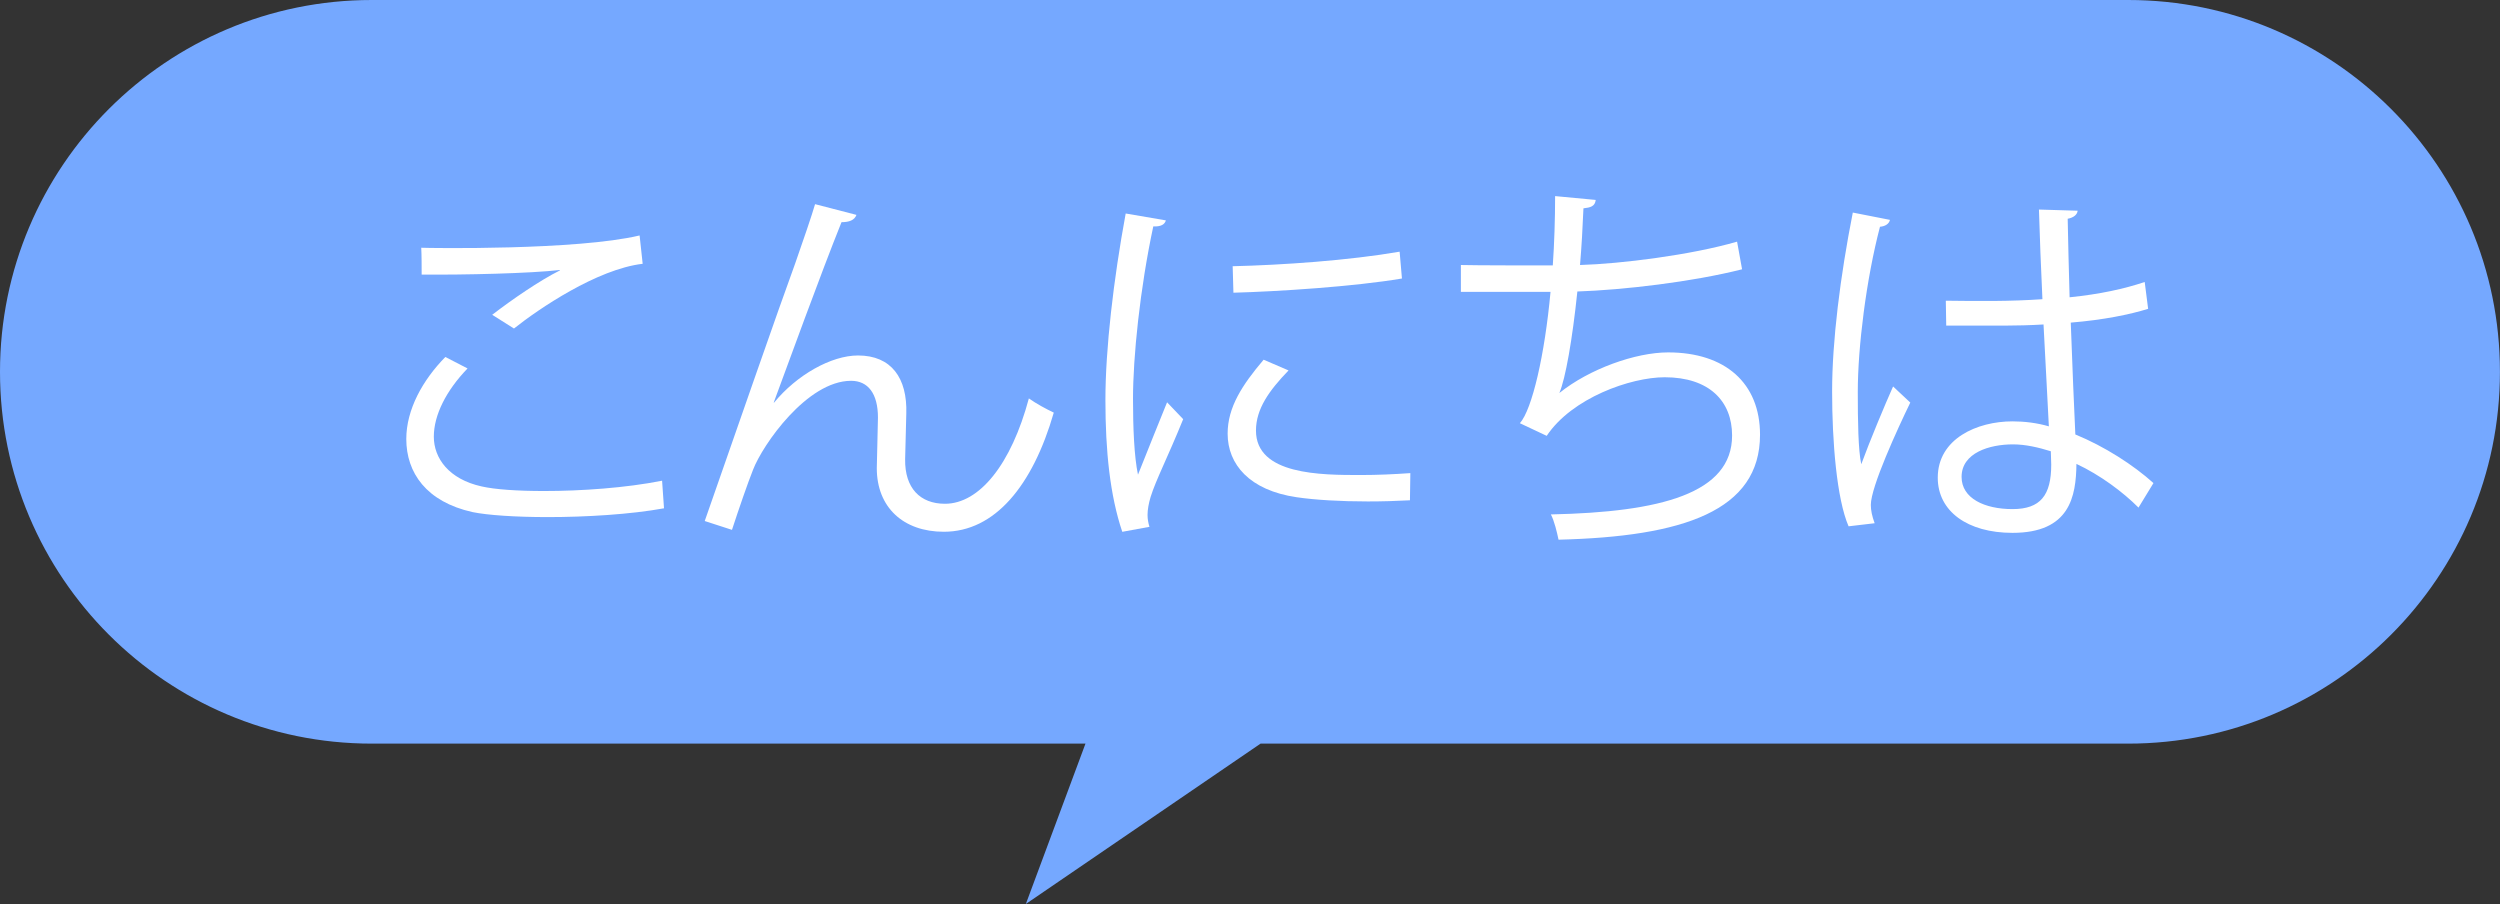 <?xml version="1.0" encoding="UTF-8"?><svg xmlns="http://www.w3.org/2000/svg" viewBox="0 0 431.4 155.99"><rect x="0" y="0" width="431.4" height="155.99" fill="#333333" stroke="none"/><defs><style>.cls-1{fill:#75a8ff;}.cls-2{fill:#fff;}</style></defs><g><path class="cls-1" d="M367.24,0H64.16C28.73,0,0,28.73,0,64.16h0c0,35.44,28.73,64.16,64.16,64.16h123.15l-10.29,27.67,40.5-27.67h149.71c35.44,0,64.16-28.73,64.16-64.16h0c0-35.44-28.73-64.16-64.16-64.16Z"/><path class="cls-2" d="M114.6,87.71c-5.82,1.06-13.49,1.52-20.09,1.52-5.55,0-10.38-.33-12.96-.86-8-1.78-11.44-6.81-11.44-12.62,0-5.09,2.84-10.18,6.74-14.15l3.83,1.98c-3.7,3.83-5.82,8.06-5.82,11.77s2.58,7.34,8.26,8.59c2.31.53,6.21.79,10.77.79,6.41,0,14.08-.53,20.36-1.78l.33,4.76ZM84.92,54.33c3.44-2.64,8.13-5.88,11.7-7.67v-.07c-5.02.59-16.53.86-23.86.79,0-1.26,0-3.44-.07-4.63,1.45.07,26.84.46,37.68-2.12l.53,4.89c-7.87.92-17.98,7.8-22.21,11.17l-3.77-2.38Z"/><path class="cls-2" d="M121.61,89.9c4.89-14.01,13.02-37.41,15.6-44.42,1.26-3.57,2.97-8.59,3.44-10.25l7.14,1.85c-.33.92-1.26,1.26-2.58,1.26-3.64,9.06-9.25,24.52-11.7,31.13h.07c3.9-4.76,9.85-8.13,14.48-8.13,5.75,0,8.53,3.9,8.33,10.05l-.2,7.87c-.07,4.96,2.58,7.67,6.87,7.67,5.95,0,11.44-6.81,14.48-18.18,1.32.93,2.91,1.79,4.3,2.45-3.64,12.62-10.18,20.56-18.97,20.56-7.01,0-11.57-4.23-11.57-10.97,0-1.26.2-7.34.2-8.73,0-4.16-1.72-6.35-4.63-6.35-7.6,0-15.27,11.04-16.92,15.34-.92,2.31-2.38,6.54-3.64,10.38l-4.69-1.52Z"/><path class="cls-2" d="M201.19,38.01c-.2.73-.86,1.12-2.18,1.06-2.31,10.77-3.5,22.61-3.5,29.75,0,4.96.2,9.98.86,13.09,1.26-3.24,4.1-10.18,5.02-12.49l2.78,2.91c-2.71,6.68-4.69,10.44-5.62,13.42-.33,1.12-.53,2.18-.53,3.11,0,.73.13,1.39.33,2.05l-4.69.86c-2.12-6.28-2.91-13.95-2.91-22.74s1.39-20.76,3.5-32.19l6.94,1.19ZM243.3,86.33c-2.38.13-4.83.2-7.27.2-4.69,0-9.12-.26-12.29-.73-8.13-1.19-11.9-5.68-11.9-10.97,0-4.56,2.51-8.39,6.21-12.76l4.3,1.85c-3.31,3.44-5.62,6.61-5.62,10.38,0,7.67,11.24,7.67,18.11,7.67,2.78,0,5.75-.13,8.53-.33l-.07,4.69ZM212.7,45.94c8.53-.2,20.03-.99,28.82-2.51l.4,4.63c-8.2,1.39-21.48,2.25-29.08,2.45l-.13-4.56Z"/><path class="cls-2" d="M300.61,46.47c-8.59,2.18-20.56,3.57-28.42,3.83-.86,8.26-2.05,15.07-3.11,17.52,5.16-4.16,13.15-7.01,18.77-7.01,9.85,0,15.86,5.29,15.86,14.21,0,13.15-13.29,17.58-34.77,18.11-.26-1.26-.73-3.24-1.32-4.36,18.97-.4,31.27-3.63,31.27-13.62,0-5.95-3.97-10.05-11.63-10.05-5.88,0-16,3.57-20.36,10.11l-4.63-2.18c2.12-2.38,4.3-11.83,5.29-22.67h-15.47v-4.63c2.78.07,10.91.07,15.86.07.26-3.77.4-8,.4-11.96l7.01.66c-.13,1.12-.93,1.32-2.12,1.45-.13,3.3-.33,6.68-.59,9.78,7.01-.2,19.17-1.72,27.1-4.03l.86,4.76Z"/><path class="cls-2" d="M318.99,90.82c-2.05-4.76-2.84-14.61-2.84-23.27s1.39-19.83,3.57-30.87l6.41,1.26c-.13.66-.79,1.12-1.72,1.19-2.38,9.06-3.83,20.82-3.83,28.49,0,5.02.07,10.05.6,12.49,1.45-3.97,4.1-10.31,5.49-13.42l2.97,2.78c-2.18,4.49-6.81,14.54-6.81,17.65,0,.93.2,1.92.66,3.17l-4.5.53ZM335.78,51.89c5.55.07,11.11.13,16.66-.26-.26-5.68-.46-10.58-.6-15.47l6.68.2c-.07.66-.66,1.19-1.72,1.39.07,4.23.2,8.53.33,13.55,5.22-.53,9.45-1.46,12.96-2.64l.59,4.63c-3.17.99-7.73,1.92-13.35,2.38.26,7.34.59,15.07.79,19.3,5.02,2.05,10.05,5.29,13.48,8.39l-2.58,4.23c-2.71-2.71-6.61-5.62-10.71-7.54-.07,5.62-1.12,11.9-11.04,11.9-7.73,0-12.89-3.7-12.89-9.52,0-6.74,6.81-9.72,12.89-9.72,2.05,0,4.23.26,6.28.86-.2-4.16-.59-11.1-.92-17.58-2.05.13-4.83.2-6.74.2h-10.05l-.07-4.3ZM353.89,77.87c-2.12-.66-4.36-1.19-6.54-1.19-4.03,0-8.86,1.45-8.86,5.62,0,3.7,3.97,5.55,8.79,5.55s6.68-2.38,6.68-7.67l-.07-2.31Z"/></g></svg>